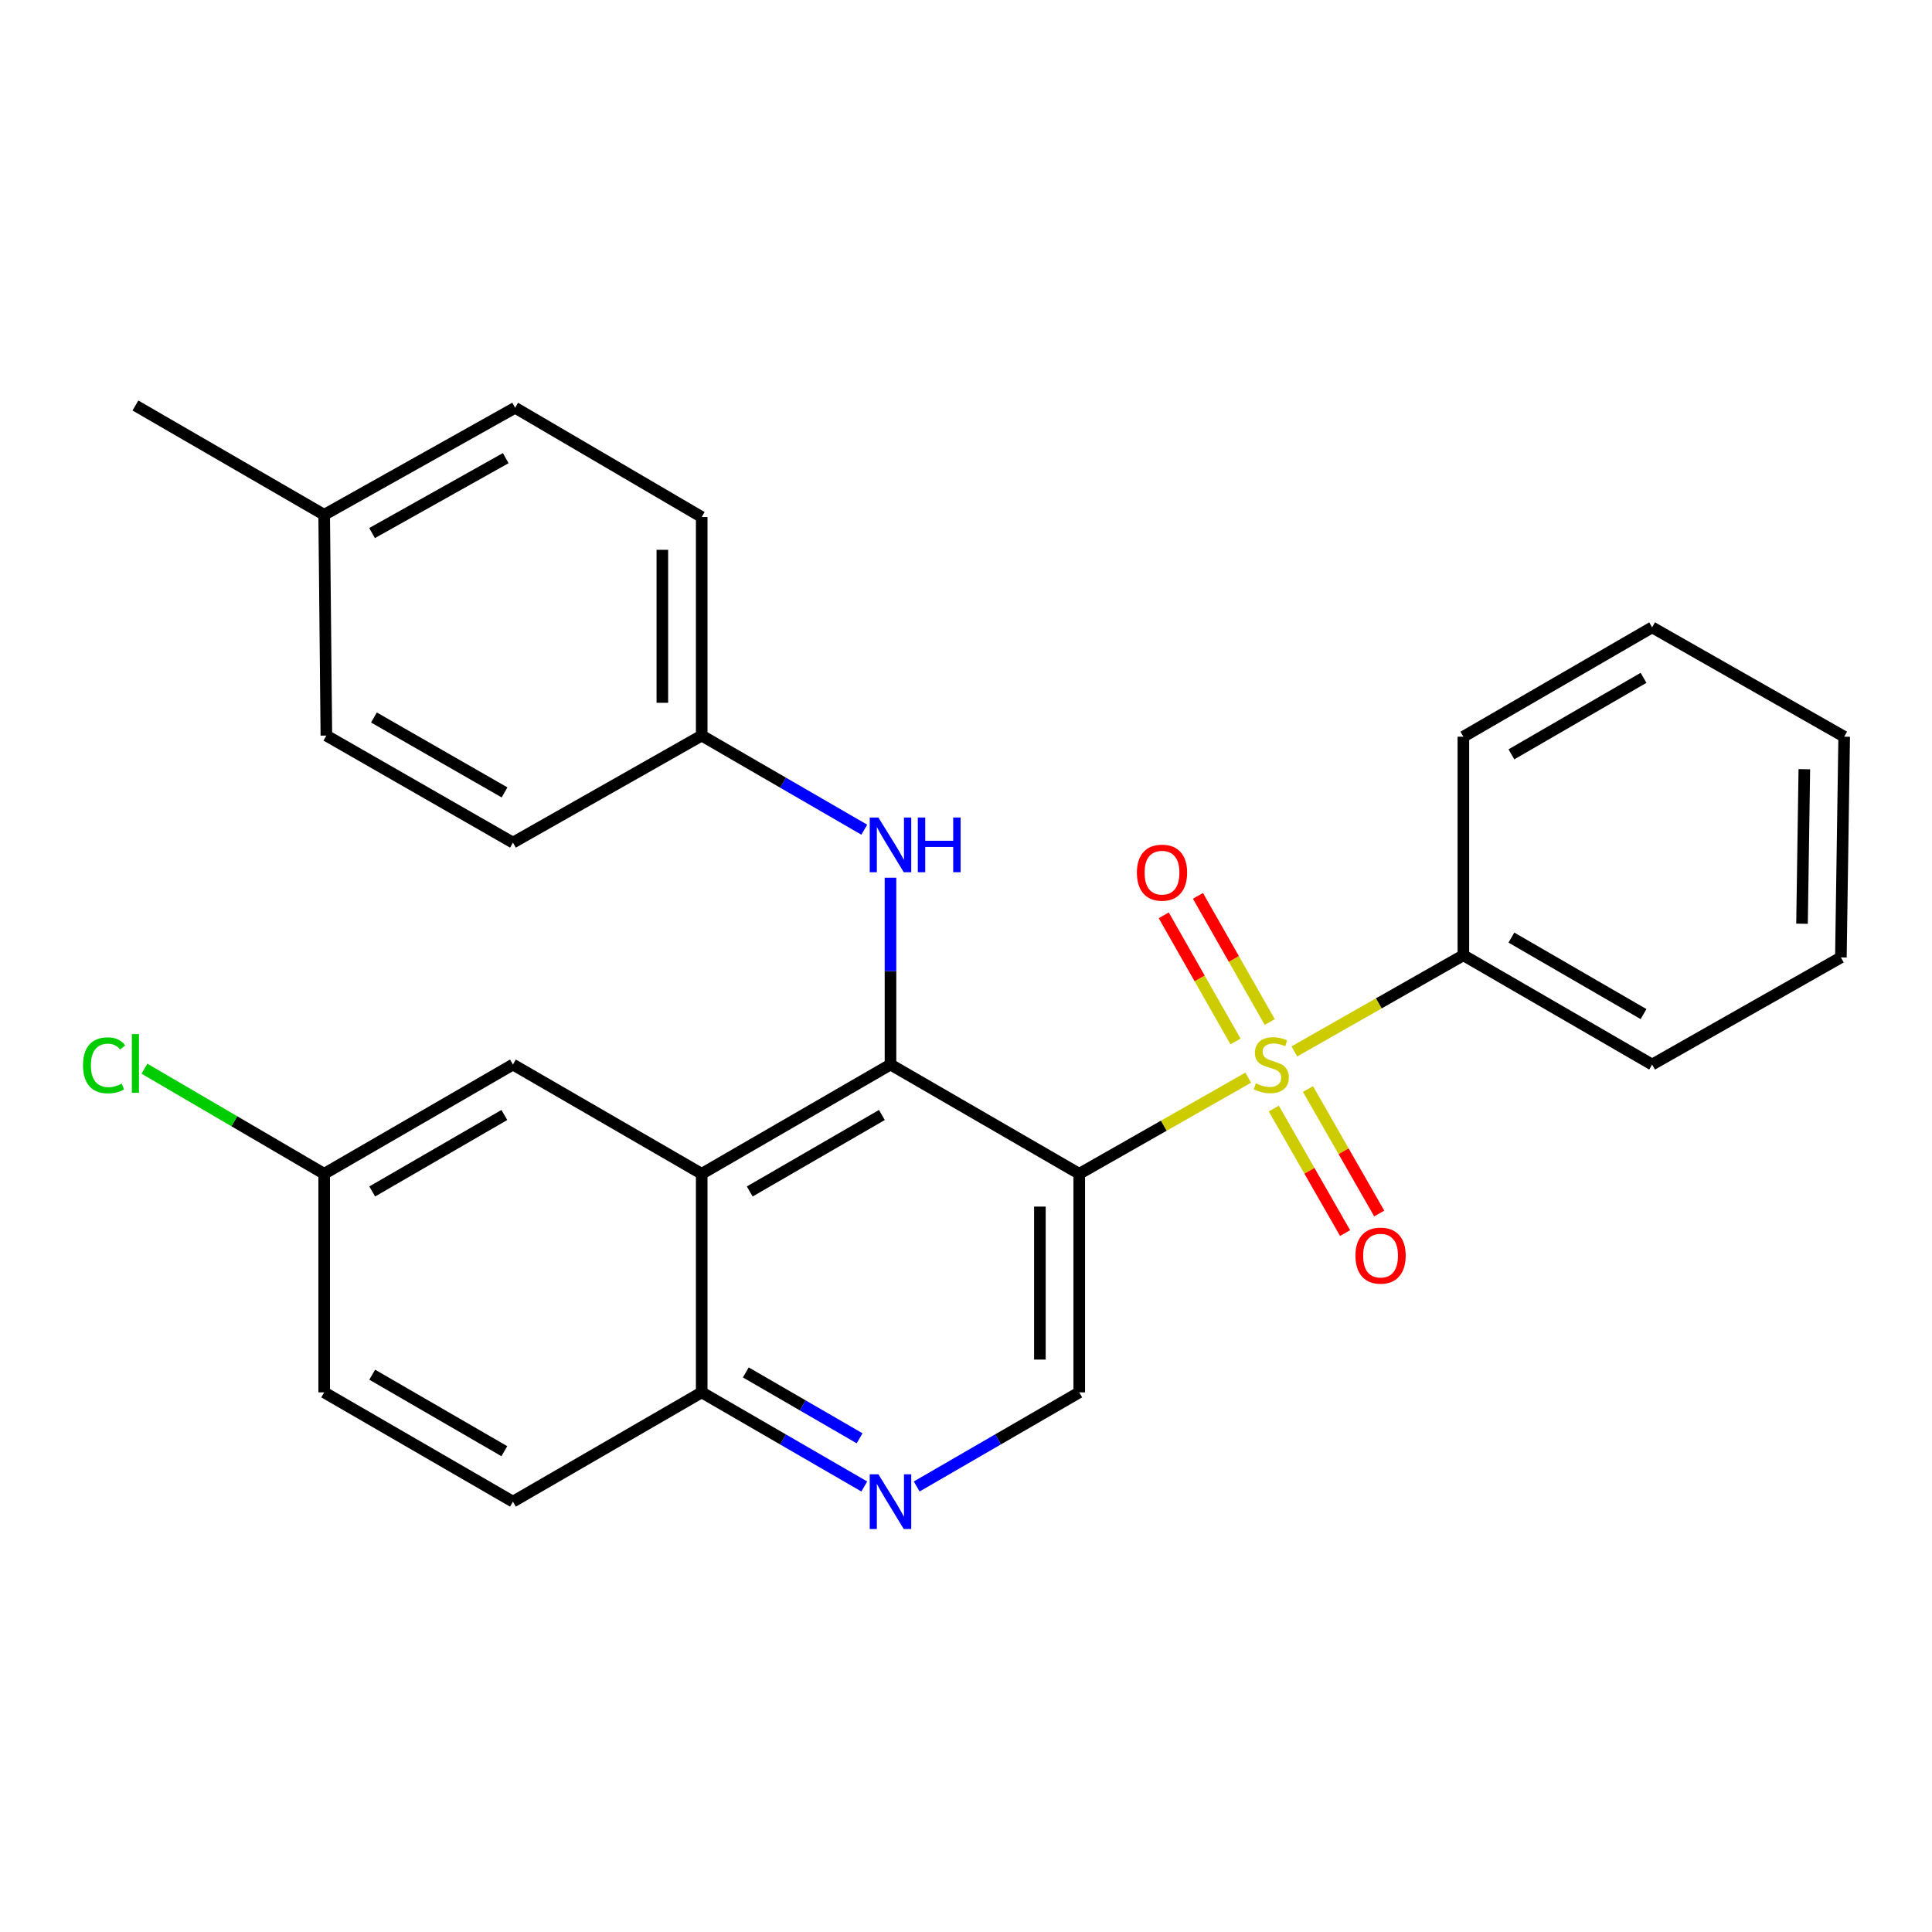 <?xml version='1.0' encoding='iso-8859-1'?>
<svg version='1.1' baseProfile='full'
              xmlns='http://www.w3.org/2000/svg'
                      xmlns:rdkit='http://www.rdkit.org/xml'
                      xmlns:xlink='http://www.w3.org/1999/xlink'
                  xml:space='preserve'
width='1000px' height='1000px' viewBox='0 0 1000 1000'>
<!-- END OF HEADER -->
<rect style='opacity:1.0;fill:#FFFFFF;stroke:none' width='1000' height='1000' x='0' y='0'> </rect>
<path class='bond-0' d='M 646.079,557.797 L 602.349,582.677' style='fill:none;fill-rule:evenodd;stroke:#CCCC00;stroke-width:6px;stroke-linecap:butt;stroke-linejoin:miter;stroke-opacity:1' />
<path class='bond-0' d='M 602.349,582.677 L 558.618,607.557' style='fill:none;fill-rule:evenodd;stroke:#000000;stroke-width:6px;stroke-linecap:butt;stroke-linejoin:miter;stroke-opacity:1' />
<path class='bond-7' d='M 657.209,528.987 L 638.632,496.342' style='fill:none;fill-rule:evenodd;stroke:#CCCC00;stroke-width:6px;stroke-linecap:butt;stroke-linejoin:miter;stroke-opacity:1' />
<path class='bond-7' d='M 638.632,496.342 L 620.055,463.697' style='fill:none;fill-rule:evenodd;stroke:#FF0000;stroke-width:6px;stroke-linecap:butt;stroke-linejoin:miter;stroke-opacity:1' />
<path class='bond-7' d='M 639.504,539.062 L 620.927,506.417' style='fill:none;fill-rule:evenodd;stroke:#CCCC00;stroke-width:6px;stroke-linecap:butt;stroke-linejoin:miter;stroke-opacity:1' />
<path class='bond-7' d='M 620.927,506.417 L 602.35,473.772' style='fill:none;fill-rule:evenodd;stroke:#FF0000;stroke-width:6px;stroke-linecap:butt;stroke-linejoin:miter;stroke-opacity:1' />
<path class='bond-8' d='M 659.325,573.79 L 677.767,606.011' style='fill:none;fill-rule:evenodd;stroke:#CCCC00;stroke-width:6px;stroke-linecap:butt;stroke-linejoin:miter;stroke-opacity:1' />
<path class='bond-8' d='M 677.767,606.011 L 696.209,638.231' style='fill:none;fill-rule:evenodd;stroke:#FF0000;stroke-width:6px;stroke-linecap:butt;stroke-linejoin:miter;stroke-opacity:1' />
<path class='bond-8' d='M 677.005,563.671 L 695.447,595.891' style='fill:none;fill-rule:evenodd;stroke:#CCCC00;stroke-width:6px;stroke-linecap:butt;stroke-linejoin:miter;stroke-opacity:1' />
<path class='bond-8' d='M 695.447,595.891 L 713.889,628.112' style='fill:none;fill-rule:evenodd;stroke:#FF0000;stroke-width:6px;stroke-linecap:butt;stroke-linejoin:miter;stroke-opacity:1' />
<path class='bond-9' d='M 669.958,544.211 L 713.7,519.325' style='fill:none;fill-rule:evenodd;stroke:#CCCC00;stroke-width:6px;stroke-linecap:butt;stroke-linejoin:miter;stroke-opacity:1' />
<path class='bond-9' d='M 713.7,519.325 L 757.442,494.44' style='fill:none;fill-rule:evenodd;stroke:#000000;stroke-width:6px;stroke-linecap:butt;stroke-linejoin:miter;stroke-opacity:1' />
<path class='bond-1' d='M 558.618,607.557 L 460.915,551.004' style='fill:none;fill-rule:evenodd;stroke:#000000;stroke-width:6px;stroke-linecap:butt;stroke-linejoin:miter;stroke-opacity:1' />
<path class='bond-3' d='M 558.618,607.557 L 558.618,720.686' style='fill:none;fill-rule:evenodd;stroke:#000000;stroke-width:6px;stroke-linecap:butt;stroke-linejoin:miter;stroke-opacity:1' />
<path class='bond-3' d='M 538.247,624.526 L 538.247,703.716' style='fill:none;fill-rule:evenodd;stroke:#000000;stroke-width:6px;stroke-linecap:butt;stroke-linejoin:miter;stroke-opacity:1' />
<path class='bond-2' d='M 460.915,551.004 L 363.201,607.557' style='fill:none;fill-rule:evenodd;stroke:#000000;stroke-width:6px;stroke-linecap:butt;stroke-linejoin:miter;stroke-opacity:1' />
<path class='bond-2' d='M 456.462,577.118 L 388.062,616.705' style='fill:none;fill-rule:evenodd;stroke:#000000;stroke-width:6px;stroke-linecap:butt;stroke-linejoin:miter;stroke-opacity:1' />
<path class='bond-5' d='M 460.915,551.004 L 460.915,502.652' style='fill:none;fill-rule:evenodd;stroke:#000000;stroke-width:6px;stroke-linecap:butt;stroke-linejoin:miter;stroke-opacity:1' />
<path class='bond-5' d='M 460.915,502.652 L 460.915,454.301' style='fill:none;fill-rule:evenodd;stroke:#0000FF;stroke-width:6px;stroke-linecap:butt;stroke-linejoin:miter;stroke-opacity:1' />
<path class='bond-10' d='M 363.201,607.557 L 265.497,551.004' style='fill:none;fill-rule:evenodd;stroke:#000000;stroke-width:6px;stroke-linecap:butt;stroke-linejoin:miter;stroke-opacity:1' />
<path class='bond-28' d='M 363.201,607.557 L 363.201,720.686' style='fill:none;fill-rule:evenodd;stroke:#000000;stroke-width:6px;stroke-linecap:butt;stroke-linejoin:miter;stroke-opacity:1' />
<path class='bond-4' d='M 558.618,720.686 L 516.548,745.042' style='fill:none;fill-rule:evenodd;stroke:#000000;stroke-width:6px;stroke-linecap:butt;stroke-linejoin:miter;stroke-opacity:1' />
<path class='bond-4' d='M 516.548,745.042 L 474.477,769.398' style='fill:none;fill-rule:evenodd;stroke:#0000FF;stroke-width:6px;stroke-linecap:butt;stroke-linejoin:miter;stroke-opacity:1' />
<path class='bond-6' d='M 447.352,769.399 L 405.276,745.042' style='fill:none;fill-rule:evenodd;stroke:#0000FF;stroke-width:6px;stroke-linecap:butt;stroke-linejoin:miter;stroke-opacity:1' />
<path class='bond-6' d='M 405.276,745.042 L 363.201,720.686' style='fill:none;fill-rule:evenodd;stroke:#000000;stroke-width:6px;stroke-linecap:butt;stroke-linejoin:miter;stroke-opacity:1' />
<path class='bond-6' d='M 444.935,744.461 L 415.482,727.412' style='fill:none;fill-rule:evenodd;stroke:#0000FF;stroke-width:6px;stroke-linecap:butt;stroke-linejoin:miter;stroke-opacity:1' />
<path class='bond-6' d='M 415.482,727.412 L 386.029,710.362' style='fill:none;fill-rule:evenodd;stroke:#000000;stroke-width:6px;stroke-linecap:butt;stroke-linejoin:miter;stroke-opacity:1' />
<path class='bond-11' d='M 447.352,429.447 L 405.276,405.09' style='fill:none;fill-rule:evenodd;stroke:#0000FF;stroke-width:6px;stroke-linecap:butt;stroke-linejoin:miter;stroke-opacity:1' />
<path class='bond-11' d='M 405.276,405.09 L 363.201,380.734' style='fill:none;fill-rule:evenodd;stroke:#000000;stroke-width:6px;stroke-linecap:butt;stroke-linejoin:miter;stroke-opacity:1' />
<path class='bond-12' d='M 363.201,720.686 L 265.497,777.25' style='fill:none;fill-rule:evenodd;stroke:#000000;stroke-width:6px;stroke-linecap:butt;stroke-linejoin:miter;stroke-opacity:1' />
<path class='bond-21' d='M 757.442,494.44 L 855.134,551.004' style='fill:none;fill-rule:evenodd;stroke:#000000;stroke-width:6px;stroke-linecap:butt;stroke-linejoin:miter;stroke-opacity:1' />
<path class='bond-21' d='M 782.303,485.295 L 850.687,524.89' style='fill:none;fill-rule:evenodd;stroke:#000000;stroke-width:6px;stroke-linecap:butt;stroke-linejoin:miter;stroke-opacity:1' />
<path class='bond-22' d='M 757.442,494.44 L 757.442,381.311' style='fill:none;fill-rule:evenodd;stroke:#000000;stroke-width:6px;stroke-linecap:butt;stroke-linejoin:miter;stroke-opacity:1' />
<path class='bond-13' d='M 265.497,551.004 L 167.794,607.557' style='fill:none;fill-rule:evenodd;stroke:#000000;stroke-width:6px;stroke-linecap:butt;stroke-linejoin:miter;stroke-opacity:1' />
<path class='bond-13' d='M 261.047,577.118 L 192.655,616.705' style='fill:none;fill-rule:evenodd;stroke:#000000;stroke-width:6px;stroke-linecap:butt;stroke-linejoin:miter;stroke-opacity:1' />
<path class='bond-17' d='M 363.201,380.734 L 265.497,436.132' style='fill:none;fill-rule:evenodd;stroke:#000000;stroke-width:6px;stroke-linecap:butt;stroke-linejoin:miter;stroke-opacity:1' />
<path class='bond-18' d='M 363.201,380.734 L 363.201,267.617' style='fill:none;fill-rule:evenodd;stroke:#000000;stroke-width:6px;stroke-linecap:butt;stroke-linejoin:miter;stroke-opacity:1' />
<path class='bond-18' d='M 342.829,363.766 L 342.829,284.584' style='fill:none;fill-rule:evenodd;stroke:#000000;stroke-width:6px;stroke-linecap:butt;stroke-linejoin:miter;stroke-opacity:1' />
<path class='bond-14' d='M 265.497,777.25 L 167.794,720.686' style='fill:none;fill-rule:evenodd;stroke:#000000;stroke-width:6px;stroke-linecap:butt;stroke-linejoin:miter;stroke-opacity:1' />
<path class='bond-14' d='M 261.049,751.135 L 192.657,711.54' style='fill:none;fill-rule:evenodd;stroke:#000000;stroke-width:6px;stroke-linecap:butt;stroke-linejoin:miter;stroke-opacity:1' />
<path class='bond-15' d='M 167.794,607.557 L 121.278,580.357' style='fill:none;fill-rule:evenodd;stroke:#000000;stroke-width:6px;stroke-linecap:butt;stroke-linejoin:miter;stroke-opacity:1' />
<path class='bond-15' d='M 121.278,580.357 L 74.761,553.157' style='fill:none;fill-rule:evenodd;stroke:#00CC00;stroke-width:6px;stroke-linecap:butt;stroke-linejoin:miter;stroke-opacity:1' />
<path class='bond-29' d='M 167.794,607.557 L 167.794,720.686' style='fill:none;fill-rule:evenodd;stroke:#000000;stroke-width:6px;stroke-linecap:butt;stroke-linejoin:miter;stroke-opacity:1' />
<path class='bond-16' d='M 167.794,266.451 L 266.629,211.052' style='fill:none;fill-rule:evenodd;stroke:#000000;stroke-width:6px;stroke-linecap:butt;stroke-linejoin:miter;stroke-opacity:1' />
<path class='bond-16' d='M 192.58,275.911 L 261.765,237.132' style='fill:none;fill-rule:evenodd;stroke:#000000;stroke-width:6px;stroke-linecap:butt;stroke-linejoin:miter;stroke-opacity:1' />
<path class='bond-23' d='M 167.794,266.451 L 70.091,209.887' style='fill:none;fill-rule:evenodd;stroke:#000000;stroke-width:6px;stroke-linecap:butt;stroke-linejoin:miter;stroke-opacity:1' />
<path class='bond-30' d='M 167.794,266.451 L 168.926,380.734' style='fill:none;fill-rule:evenodd;stroke:#000000;stroke-width:6px;stroke-linecap:butt;stroke-linejoin:miter;stroke-opacity:1' />
<path class='bond-20' d='M 265.497,436.132 L 168.926,380.734' style='fill:none;fill-rule:evenodd;stroke:#000000;stroke-width:6px;stroke-linecap:butt;stroke-linejoin:miter;stroke-opacity:1' />
<path class='bond-20' d='M 261.148,410.152 L 193.549,371.373' style='fill:none;fill-rule:evenodd;stroke:#000000;stroke-width:6px;stroke-linecap:butt;stroke-linejoin:miter;stroke-opacity:1' />
<path class='bond-19' d='M 363.201,267.617 L 266.629,211.052' style='fill:none;fill-rule:evenodd;stroke:#000000;stroke-width:6px;stroke-linecap:butt;stroke-linejoin:miter;stroke-opacity:1' />
<path class='bond-25' d='M 855.134,551.004 L 952.837,495.56' style='fill:none;fill-rule:evenodd;stroke:#000000;stroke-width:6px;stroke-linecap:butt;stroke-linejoin:miter;stroke-opacity:1' />
<path class='bond-24' d='M 757.442,381.311 L 855.134,324.724' style='fill:none;fill-rule:evenodd;stroke:#000000;stroke-width:6px;stroke-linecap:butt;stroke-linejoin:miter;stroke-opacity:1' />
<path class='bond-24' d='M 782.306,390.451 L 850.69,350.84' style='fill:none;fill-rule:evenodd;stroke:#000000;stroke-width:6px;stroke-linecap:butt;stroke-linejoin:miter;stroke-opacity:1' />
<path class='bond-26' d='M 855.134,324.724 L 954.545,381.311' style='fill:none;fill-rule:evenodd;stroke:#000000;stroke-width:6px;stroke-linecap:butt;stroke-linejoin:miter;stroke-opacity:1' />
<path class='bond-27' d='M 952.837,495.56 L 954.545,381.311' style='fill:none;fill-rule:evenodd;stroke:#000000;stroke-width:6px;stroke-linecap:butt;stroke-linejoin:miter;stroke-opacity:1' />
<path class='bond-27' d='M 932.724,478.118 L 933.92,398.144' style='fill:none;fill-rule:evenodd;stroke:#000000;stroke-width:6px;stroke-linecap:butt;stroke-linejoin:miter;stroke-opacity:1' />
<path  class='atom-0' d='M 650.019 560.724
Q 650.339 560.844, 651.659 561.404
Q 652.979 561.964, 654.419 562.324
Q 655.899 562.644, 657.339 562.644
Q 660.019 562.644, 661.579 561.364
Q 663.139 560.044, 663.139 557.764
Q 663.139 556.204, 662.339 555.244
Q 661.579 554.284, 660.379 553.764
Q 659.179 553.244, 657.179 552.644
Q 654.659 551.884, 653.139 551.164
Q 651.659 550.444, 650.579 548.924
Q 649.539 547.404, 649.539 544.844
Q 649.539 541.284, 651.939 539.084
Q 654.379 536.884, 659.179 536.884
Q 662.459 536.884, 666.179 538.444
L 665.259 541.524
Q 661.859 540.124, 659.299 540.124
Q 656.539 540.124, 655.019 541.284
Q 653.499 542.404, 653.539 544.364
Q 653.539 545.884, 654.299 546.804
Q 655.099 547.724, 656.219 548.244
Q 657.379 548.764, 659.299 549.364
Q 661.859 550.164, 663.379 550.964
Q 664.899 551.764, 665.979 553.404
Q 667.099 555.004, 667.099 557.764
Q 667.099 561.684, 664.459 563.804
Q 661.859 565.884, 657.499 565.884
Q 654.979 565.884, 653.059 565.324
Q 651.179 564.804, 648.939 563.884
L 650.019 560.724
' fill='#CCCC00'/>
<path  class='atom-5' d='M 454.655 763.09
L 463.935 778.09
Q 464.855 779.57, 466.335 782.25
Q 467.815 784.93, 467.895 785.09
L 467.895 763.09
L 471.655 763.09
L 471.655 791.41
L 467.775 791.41
L 457.815 775.01
Q 456.655 773.09, 455.415 770.89
Q 454.215 768.69, 453.855 768.01
L 453.855 791.41
L 450.175 791.41
L 450.175 763.09
L 454.655 763.09
' fill='#0000FF'/>
<path  class='atom-6' d='M 454.655 423.138
L 463.935 438.138
Q 464.855 439.618, 466.335 442.298
Q 467.815 444.978, 467.895 445.138
L 467.895 423.138
L 471.655 423.138
L 471.655 451.458
L 467.775 451.458
L 457.815 435.058
Q 456.655 433.138, 455.415 430.938
Q 454.215 428.738, 453.855 428.058
L 453.855 451.458
L 450.175 451.458
L 450.175 423.138
L 454.655 423.138
' fill='#0000FF'/>
<path  class='atom-6' d='M 475.055 423.138
L 478.895 423.138
L 478.895 435.178
L 493.375 435.178
L 493.375 423.138
L 497.215 423.138
L 497.215 451.458
L 493.375 451.458
L 493.375 438.378
L 478.895 438.378
L 478.895 451.458
L 475.055 451.458
L 475.055 423.138
' fill='#0000FF'/>
<path  class='atom-8' d='M 588.454 451.683
Q 588.454 444.883, 591.814 441.083
Q 595.174 437.283, 601.454 437.283
Q 607.734 437.283, 611.094 441.083
Q 614.454 444.883, 614.454 451.683
Q 614.454 458.563, 611.054 462.483
Q 607.654 466.363, 601.454 466.363
Q 595.214 466.363, 591.814 462.483
Q 588.454 458.603, 588.454 451.683
M 601.454 463.163
Q 605.774 463.163, 608.094 460.283
Q 610.454 457.363, 610.454 451.683
Q 610.454 446.123, 608.094 443.323
Q 605.774 440.483, 601.454 440.483
Q 597.134 440.483, 594.774 443.283
Q 592.454 446.083, 592.454 451.683
Q 592.454 457.403, 594.774 460.283
Q 597.134 463.163, 601.454 463.163
' fill='#FF0000'/>
<path  class='atom-9' d='M 701.583 649.907
Q 701.583 643.107, 704.943 639.307
Q 708.303 635.507, 714.583 635.507
Q 720.863 635.507, 724.223 639.307
Q 727.583 643.107, 727.583 649.907
Q 727.583 656.787, 724.183 660.707
Q 720.783 664.587, 714.583 664.587
Q 708.343 664.587, 704.943 660.707
Q 701.583 656.827, 701.583 649.907
M 714.583 661.387
Q 718.903 661.387, 721.223 658.507
Q 723.583 655.587, 723.583 649.907
Q 723.583 644.347, 721.223 641.547
Q 718.903 638.707, 714.583 638.707
Q 710.263 638.707, 707.903 641.507
Q 705.583 644.307, 705.583 649.907
Q 705.583 655.627, 707.903 658.507
Q 710.263 661.387, 714.583 661.387
' fill='#FF0000'/>
<path  class='atom-16' d='M 42.971 551.407
Q 42.971 544.367, 46.251 540.687
Q 49.571 536.967, 55.851 536.967
Q 61.691 536.967, 64.811 541.087
L 62.171 543.247
Q 59.891 540.247, 55.851 540.247
Q 51.571 540.247, 49.291 543.127
Q 47.051 545.967, 47.051 551.407
Q 47.051 557.007, 49.371 559.887
Q 51.731 562.767, 56.291 562.767
Q 59.411 562.767, 63.051 560.887
L 64.171 563.887
Q 62.691 564.847, 60.451 565.407
Q 58.211 565.967, 55.731 565.967
Q 49.571 565.967, 46.251 562.207
Q 42.971 558.447, 42.971 551.407
' fill='#00CC00'/>
<path  class='atom-16' d='M 68.251 535.247
L 71.931 535.247
L 71.931 565.607
L 68.251 565.607
L 68.251 535.247
' fill='#00CC00'/>
</svg>
